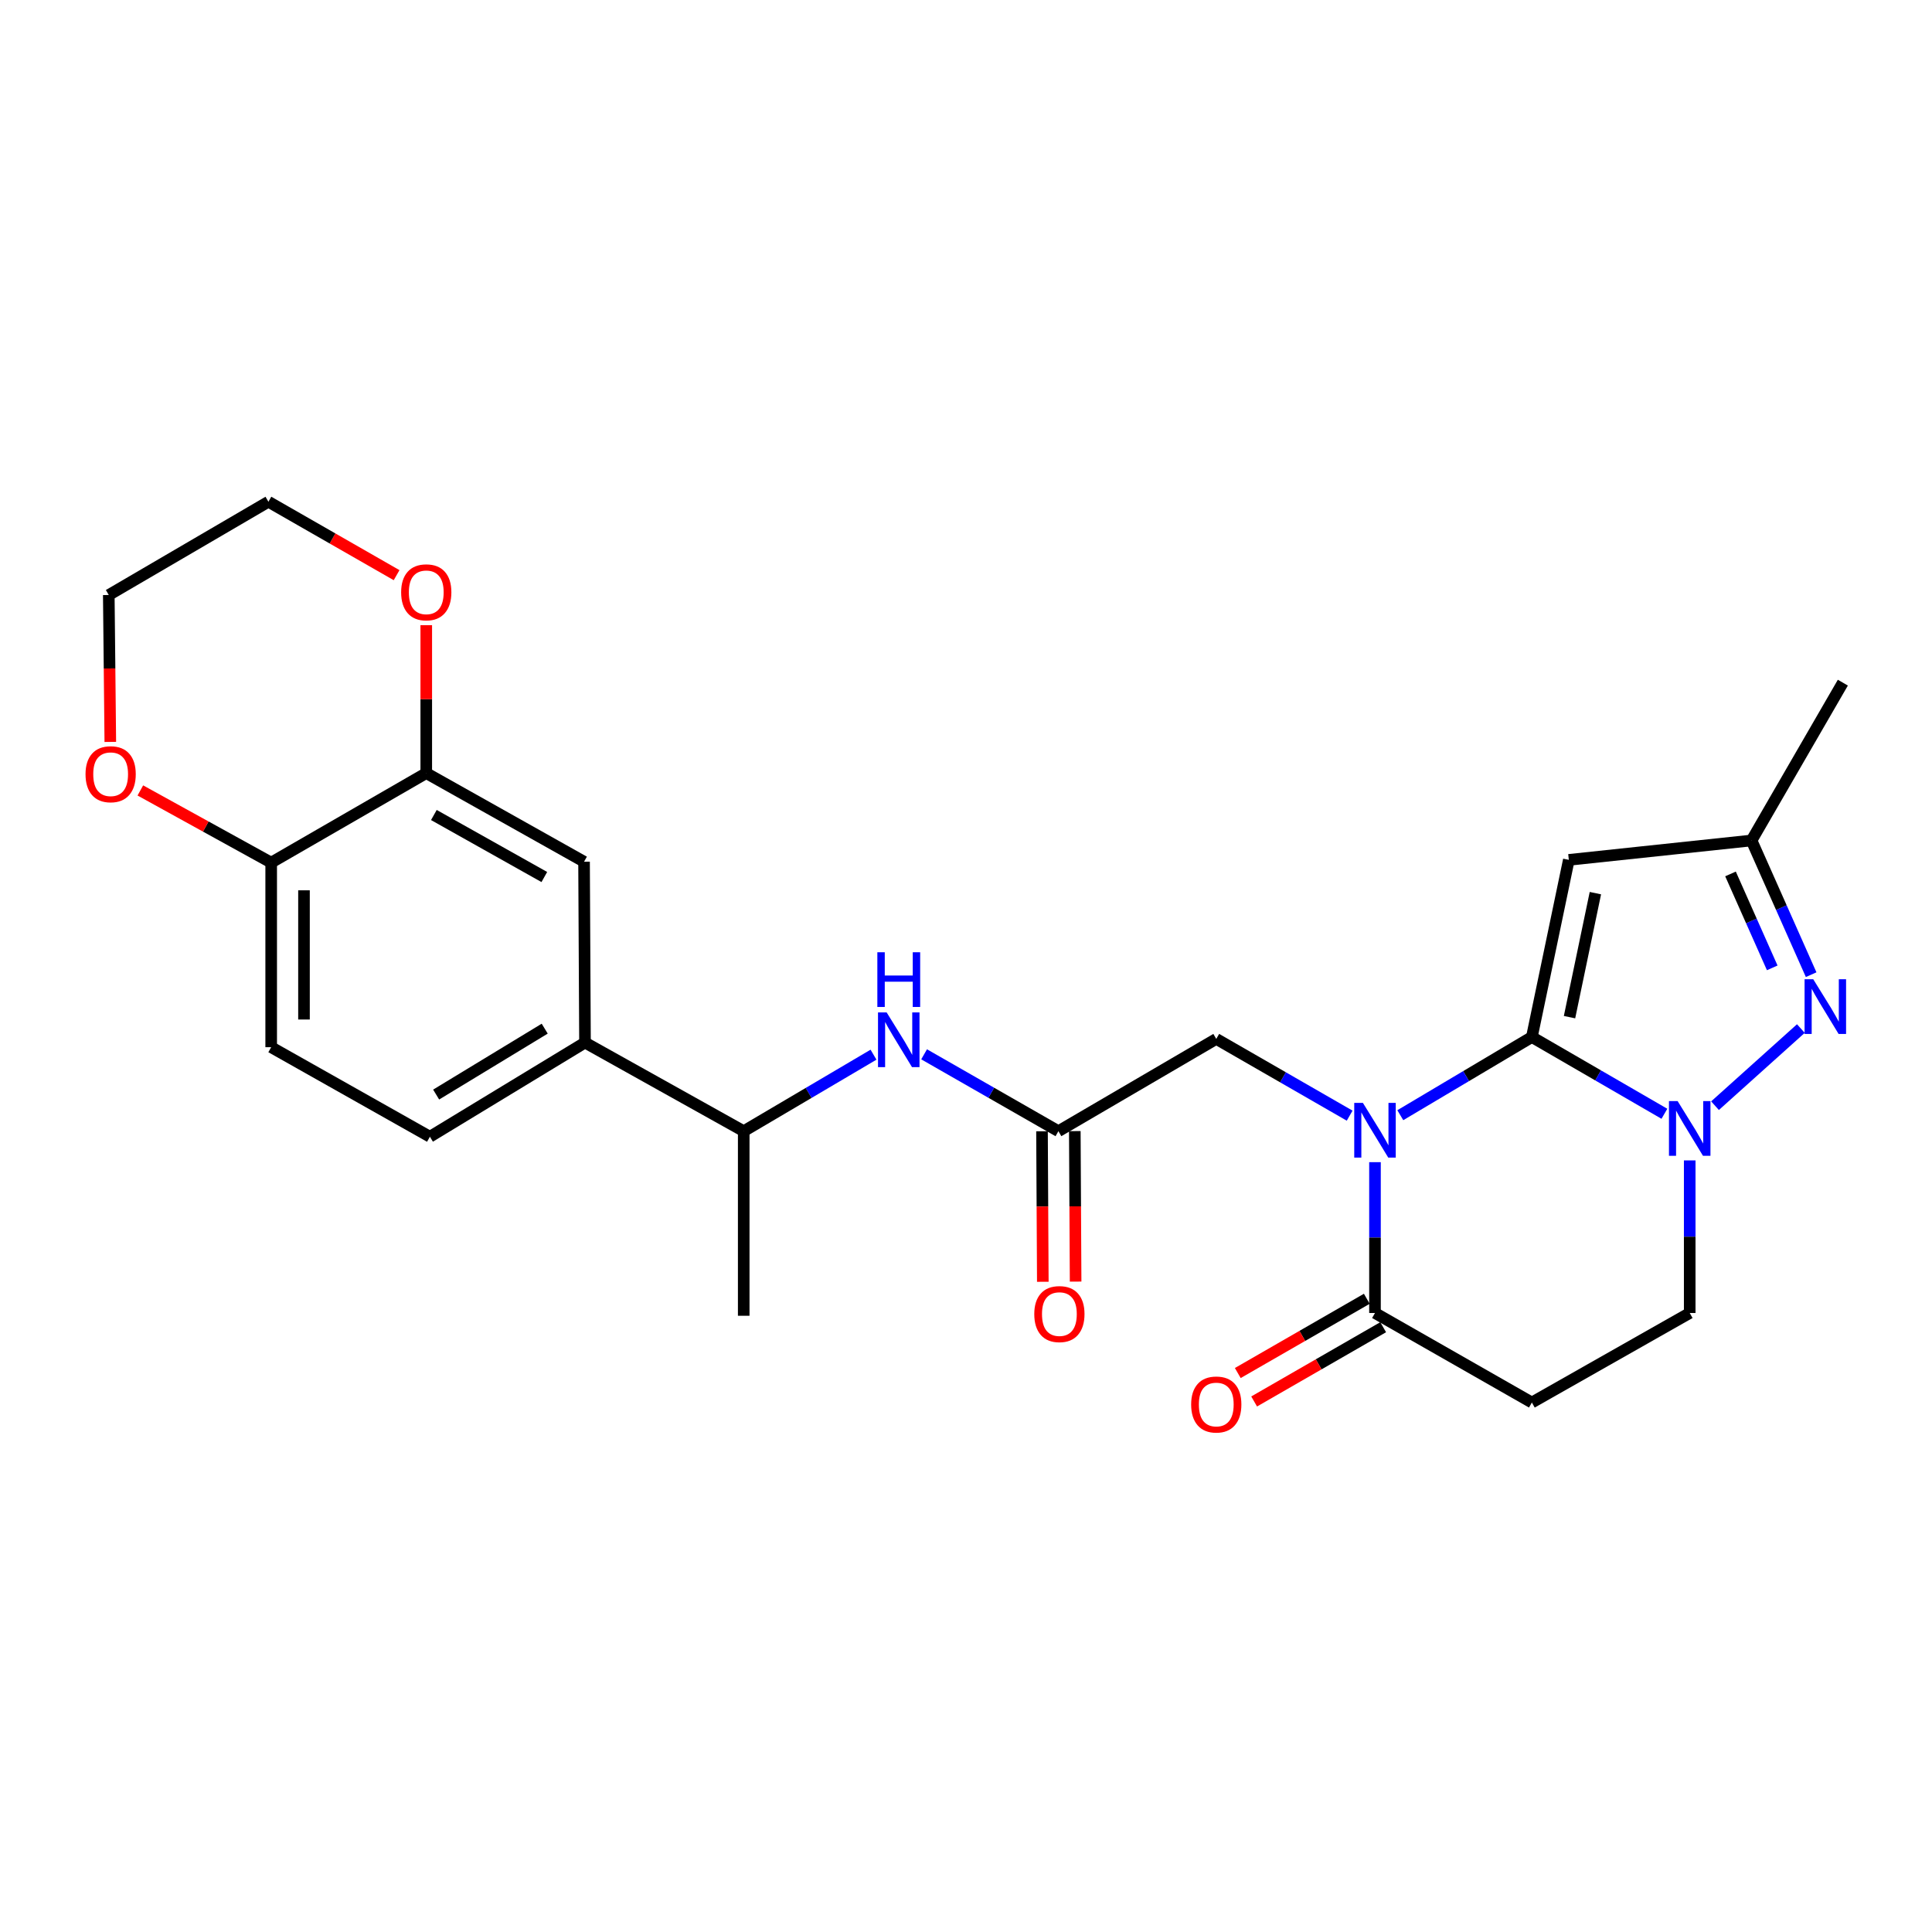 <?xml version='1.0' encoding='iso-8859-1'?>
<svg version='1.1' baseProfile='full'
              xmlns='http://www.w3.org/2000/svg'
                      xmlns:rdkit='http://www.rdkit.org/xml'
                      xmlns:xlink='http://www.w3.org/1999/xlink'
                  xml:space='preserve'
width='1000px' height='1000px' viewBox='0 0 1000 1000'>
<!-- END OF HEADER -->
<rect style='opacity:1.0;fill:#FFFFFF;stroke:none' width='1000' height='1000' x='0' y='0'> </rect>
<path class='bond-0' d='M 792.891,536.765 L 758.842,556.995' style='fill:none;fill-rule:evenodd;stroke:#000000;stroke-width:6px;stroke-linecap:butt;stroke-linejoin:miter;stroke-opacity:1' />
<path class='bond-0' d='M 758.842,556.995 L 724.792,577.226' style='fill:none;fill-rule:evenodd;stroke:#0000FF;stroke-width:6px;stroke-linecap:butt;stroke-linejoin:miter;stroke-opacity:1' />
<path class='bond-1' d='M 792.891,536.765 L 827.191,556.628' style='fill:none;fill-rule:evenodd;stroke:#000000;stroke-width:6px;stroke-linecap:butt;stroke-linejoin:miter;stroke-opacity:1' />
<path class='bond-1' d='M 827.191,556.628 L 861.491,576.49' style='fill:none;fill-rule:evenodd;stroke:#0000FF;stroke-width:6px;stroke-linecap:butt;stroke-linejoin:miter;stroke-opacity:1' />
<path class='bond-2' d='M 792.891,536.765 L 812.02,445.067' style='fill:none;fill-rule:evenodd;stroke:#000000;stroke-width:6px;stroke-linecap:butt;stroke-linejoin:miter;stroke-opacity:1' />
<path class='bond-2' d='M 812.381,526.477 L 825.77,462.289' style='fill:none;fill-rule:evenodd;stroke:#000000;stroke-width:6px;stroke-linecap:butt;stroke-linejoin:miter;stroke-opacity:1' />
<path class='bond-4' d='M 711.691,601.535 L 711.691,640.569' style='fill:none;fill-rule:evenodd;stroke:#0000FF;stroke-width:6px;stroke-linecap:butt;stroke-linejoin:miter;stroke-opacity:1' />
<path class='bond-4' d='M 711.691,640.569 L 711.691,679.604' style='fill:none;fill-rule:evenodd;stroke:#000000;stroke-width:6px;stroke-linecap:butt;stroke-linejoin:miter;stroke-opacity:1' />
<path class='bond-8' d='M 698.582,577.466 L 664.06,557.601' style='fill:none;fill-rule:evenodd;stroke:#0000FF;stroke-width:6px;stroke-linecap:butt;stroke-linejoin:miter;stroke-opacity:1' />
<path class='bond-8' d='M 664.06,557.601 L 629.538,537.737' style='fill:none;fill-rule:evenodd;stroke:#000000;stroke-width:6px;stroke-linecap:butt;stroke-linejoin:miter;stroke-opacity:1' />
<path class='bond-3' d='M 887.691,572.306 L 932.126,532.379' style='fill:none;fill-rule:evenodd;stroke:#0000FF;stroke-width:6px;stroke-linecap:butt;stroke-linejoin:miter;stroke-opacity:1' />
<path class='bond-11' d='M 874.592,600.624 L 874.592,640.114' style='fill:none;fill-rule:evenodd;stroke:#0000FF;stroke-width:6px;stroke-linecap:butt;stroke-linejoin:miter;stroke-opacity:1' />
<path class='bond-11' d='M 874.592,640.114 L 874.592,679.604' style='fill:none;fill-rule:evenodd;stroke:#000000;stroke-width:6px;stroke-linecap:butt;stroke-linejoin:miter;stroke-opacity:1' />
<path class='bond-5' d='M 812.02,445.067 L 906.594,435.031' style='fill:none;fill-rule:evenodd;stroke:#000000;stroke-width:6px;stroke-linecap:butt;stroke-linejoin:miter;stroke-opacity:1' />
<path class='bond-26' d='M 937.45,504.492 L 922.022,469.762' style='fill:none;fill-rule:evenodd;stroke:#0000FF;stroke-width:6px;stroke-linecap:butt;stroke-linejoin:miter;stroke-opacity:1' />
<path class='bond-26' d='M 922.022,469.762 L 906.594,435.031' style='fill:none;fill-rule:evenodd;stroke:#000000;stroke-width:6px;stroke-linecap:butt;stroke-linejoin:miter;stroke-opacity:1' />
<path class='bond-26' d='M 917.306,500.965 L 906.506,476.654' style='fill:none;fill-rule:evenodd;stroke:#0000FF;stroke-width:6px;stroke-linecap:butt;stroke-linejoin:miter;stroke-opacity:1' />
<path class='bond-26' d='M 906.506,476.654 L 895.707,452.343' style='fill:none;fill-rule:evenodd;stroke:#000000;stroke-width:6px;stroke-linecap:butt;stroke-linejoin:miter;stroke-opacity:1' />
<path class='bond-17' d='M 707.457,672.246 L 674.065,691.465' style='fill:none;fill-rule:evenodd;stroke:#000000;stroke-width:6px;stroke-linecap:butt;stroke-linejoin:miter;stroke-opacity:1' />
<path class='bond-17' d='M 674.065,691.465 L 640.674,710.683' style='fill:none;fill-rule:evenodd;stroke:#FF0000;stroke-width:6px;stroke-linecap:butt;stroke-linejoin:miter;stroke-opacity:1' />
<path class='bond-17' d='M 715.926,686.961 L 682.534,706.179' style='fill:none;fill-rule:evenodd;stroke:#000000;stroke-width:6px;stroke-linecap:butt;stroke-linejoin:miter;stroke-opacity:1' />
<path class='bond-17' d='M 682.534,706.179 L 649.142,725.398' style='fill:none;fill-rule:evenodd;stroke:#FF0000;stroke-width:6px;stroke-linecap:butt;stroke-linejoin:miter;stroke-opacity:1' />
<path class='bond-27' d='M 711.691,679.604 L 792.891,725.943' style='fill:none;fill-rule:evenodd;stroke:#000000;stroke-width:6px;stroke-linecap:butt;stroke-linejoin:miter;stroke-opacity:1' />
<path class='bond-22' d='M 906.594,435.031 L 953.858,353.341' style='fill:none;fill-rule:evenodd;stroke:#000000;stroke-width:6px;stroke-linecap:butt;stroke-linejoin:miter;stroke-opacity:1' />
<path class='bond-6' d='M 547.829,585.5 L 629.538,537.737' style='fill:none;fill-rule:evenodd;stroke:#000000;stroke-width:6px;stroke-linecap:butt;stroke-linejoin:miter;stroke-opacity:1' />
<path class='bond-9' d='M 547.829,585.5 L 513.072,565.605' style='fill:none;fill-rule:evenodd;stroke:#000000;stroke-width:6px;stroke-linecap:butt;stroke-linejoin:miter;stroke-opacity:1' />
<path class='bond-9' d='M 513.072,565.605 L 478.315,545.709' style='fill:none;fill-rule:evenodd;stroke:#0000FF;stroke-width:6px;stroke-linecap:butt;stroke-linejoin:miter;stroke-opacity:1' />
<path class='bond-19' d='M 539.34,585.546 L 539.55,624.496' style='fill:none;fill-rule:evenodd;stroke:#000000;stroke-width:6px;stroke-linecap:butt;stroke-linejoin:miter;stroke-opacity:1' />
<path class='bond-19' d='M 539.55,624.496 L 539.759,663.446' style='fill:none;fill-rule:evenodd;stroke:#FF0000;stroke-width:6px;stroke-linecap:butt;stroke-linejoin:miter;stroke-opacity:1' />
<path class='bond-19' d='M 556.317,585.455 L 556.527,624.404' style='fill:none;fill-rule:evenodd;stroke:#000000;stroke-width:6px;stroke-linecap:butt;stroke-linejoin:miter;stroke-opacity:1' />
<path class='bond-19' d='M 556.527,624.404 L 556.737,663.354' style='fill:none;fill-rule:evenodd;stroke:#FF0000;stroke-width:6px;stroke-linecap:butt;stroke-linejoin:miter;stroke-opacity:1' />
<path class='bond-7' d='M 792.891,725.943 L 874.592,679.604' style='fill:none;fill-rule:evenodd;stroke:#000000;stroke-width:6px;stroke-linecap:butt;stroke-linejoin:miter;stroke-opacity:1' />
<path class='bond-15' d='M 452.126,545.902 L 418.537,565.701' style='fill:none;fill-rule:evenodd;stroke:#0000FF;stroke-width:6px;stroke-linecap:butt;stroke-linejoin:miter;stroke-opacity:1' />
<path class='bond-15' d='M 418.537,565.701 L 384.947,585.5' style='fill:none;fill-rule:evenodd;stroke:#000000;stroke-width:6px;stroke-linecap:butt;stroke-linejoin:miter;stroke-opacity:1' />
<path class='bond-10' d='M 220.632,400.161 L 302.304,446.02' style='fill:none;fill-rule:evenodd;stroke:#000000;stroke-width:6px;stroke-linecap:butt;stroke-linejoin:miter;stroke-opacity:1' />
<path class='bond-10' d='M 224.57,421.844 L 281.741,453.944' style='fill:none;fill-rule:evenodd;stroke:#000000;stroke-width:6px;stroke-linecap:butt;stroke-linejoin:miter;stroke-opacity:1' />
<path class='bond-16' d='M 220.632,400.161 L 220.632,361.882' style='fill:none;fill-rule:evenodd;stroke:#000000;stroke-width:6px;stroke-linecap:butt;stroke-linejoin:miter;stroke-opacity:1' />
<path class='bond-16' d='M 220.632,361.882 L 220.632,323.603' style='fill:none;fill-rule:evenodd;stroke:#FF0000;stroke-width:6px;stroke-linecap:butt;stroke-linejoin:miter;stroke-opacity:1' />
<path class='bond-28' d='M 220.632,400.161 L 140.365,446.491' style='fill:none;fill-rule:evenodd;stroke:#000000;stroke-width:6px;stroke-linecap:butt;stroke-linejoin:miter;stroke-opacity:1' />
<path class='bond-12' d='M 302.794,539.632 L 384.947,585.5' style='fill:none;fill-rule:evenodd;stroke:#000000;stroke-width:6px;stroke-linecap:butt;stroke-linejoin:miter;stroke-opacity:1' />
<path class='bond-13' d='M 302.794,539.632 L 302.304,446.02' style='fill:none;fill-rule:evenodd;stroke:#000000;stroke-width:6px;stroke-linecap:butt;stroke-linejoin:miter;stroke-opacity:1' />
<path class='bond-20' d='M 302.794,539.632 L 222.518,588.368' style='fill:none;fill-rule:evenodd;stroke:#000000;stroke-width:6px;stroke-linecap:butt;stroke-linejoin:miter;stroke-opacity:1' />
<path class='bond-20' d='M 281.942,532.43 L 225.749,566.545' style='fill:none;fill-rule:evenodd;stroke:#000000;stroke-width:6px;stroke-linecap:butt;stroke-linejoin:miter;stroke-opacity:1' />
<path class='bond-14' d='M 140.365,446.491 L 140.365,542.028' style='fill:none;fill-rule:evenodd;stroke:#000000;stroke-width:6px;stroke-linecap:butt;stroke-linejoin:miter;stroke-opacity:1' />
<path class='bond-14' d='M 157.343,460.822 L 157.343,527.698' style='fill:none;fill-rule:evenodd;stroke:#000000;stroke-width:6px;stroke-linecap:butt;stroke-linejoin:miter;stroke-opacity:1' />
<path class='bond-18' d='M 140.365,446.491 L 106.504,427.811' style='fill:none;fill-rule:evenodd;stroke:#000000;stroke-width:6px;stroke-linecap:butt;stroke-linejoin:miter;stroke-opacity:1' />
<path class='bond-18' d='M 106.504,427.811 L 72.642,409.132' style='fill:none;fill-rule:evenodd;stroke:#FF0000;stroke-width:6px;stroke-linecap:butt;stroke-linejoin:miter;stroke-opacity:1' />
<path class='bond-25' d='M 384.947,585.5 L 384.947,681.037' style='fill:none;fill-rule:evenodd;stroke:#000000;stroke-width:6px;stroke-linecap:butt;stroke-linejoin:miter;stroke-opacity:1' />
<path class='bond-23' d='M 205.278,297.706 L 172.105,278.703' style='fill:none;fill-rule:evenodd;stroke:#FF0000;stroke-width:6px;stroke-linecap:butt;stroke-linejoin:miter;stroke-opacity:1' />
<path class='bond-23' d='M 172.105,278.703 L 138.932,259.699' style='fill:none;fill-rule:evenodd;stroke:#000000;stroke-width:6px;stroke-linecap:butt;stroke-linejoin:miter;stroke-opacity:1' />
<path class='bond-24' d='M 57.096,384.014 L 56.702,345.994' style='fill:none;fill-rule:evenodd;stroke:#FF0000;stroke-width:6px;stroke-linecap:butt;stroke-linejoin:miter;stroke-opacity:1' />
<path class='bond-24' d='M 56.702,345.994 L 56.307,307.973' style='fill:none;fill-rule:evenodd;stroke:#000000;stroke-width:6px;stroke-linecap:butt;stroke-linejoin:miter;stroke-opacity:1' />
<path class='bond-21' d='M 222.518,588.368 L 140.365,542.028' style='fill:none;fill-rule:evenodd;stroke:#000000;stroke-width:6px;stroke-linecap:butt;stroke-linejoin:miter;stroke-opacity:1' />
<path class='bond-29' d='M 138.932,259.699 L 56.307,307.973' style='fill:none;fill-rule:evenodd;stroke:#000000;stroke-width:6px;stroke-linecap:butt;stroke-linejoin:miter;stroke-opacity:1' />
<path  class='atom-1' d='M 705.431 570.85
L 714.711 585.85
Q 715.631 587.33, 717.111 590.01
Q 718.591 592.69, 718.671 592.85
L 718.671 570.85
L 722.431 570.85
L 722.431 599.17
L 718.551 599.17
L 708.591 582.77
Q 707.431 580.85, 706.191 578.65
Q 704.991 576.45, 704.631 575.77
L 704.631 599.17
L 700.951 599.17
L 700.951 570.85
L 705.431 570.85
' fill='#0000FF'/>
<path  class='atom-2' d='M 868.332 569.916
L 877.612 584.916
Q 878.532 586.396, 880.012 589.076
Q 881.492 591.756, 881.572 591.916
L 881.572 569.916
L 885.332 569.916
L 885.332 598.236
L 881.452 598.236
L 871.492 581.836
Q 870.332 579.916, 869.092 577.716
Q 867.892 575.516, 867.532 574.836
L 867.532 598.236
L 863.852 598.236
L 863.852 569.916
L 868.332 569.916
' fill='#0000FF'/>
<path  class='atom-4' d='M 938.525 506.844
L 947.805 521.844
Q 948.725 523.324, 950.205 526.004
Q 951.685 528.684, 951.765 528.844
L 951.765 506.844
L 955.525 506.844
L 955.525 535.164
L 951.645 535.164
L 941.685 518.764
Q 940.525 516.844, 939.285 514.644
Q 938.085 512.444, 937.725 511.764
L 937.725 535.164
L 934.045 535.164
L 934.045 506.844
L 938.525 506.844
' fill='#0000FF'/>
<path  class='atom-10' d='M 458.935 524.039
L 468.215 539.039
Q 469.135 540.519, 470.615 543.199
Q 472.095 545.879, 472.175 546.039
L 472.175 524.039
L 475.935 524.039
L 475.935 552.359
L 472.055 552.359
L 462.095 535.959
Q 460.935 534.039, 459.695 531.839
Q 458.495 529.639, 458.135 528.959
L 458.135 552.359
L 454.455 552.359
L 454.455 524.039
L 458.935 524.039
' fill='#0000FF'/>
<path  class='atom-10' d='M 454.115 492.887
L 457.955 492.887
L 457.955 504.927
L 472.435 504.927
L 472.435 492.887
L 476.275 492.887
L 476.275 521.207
L 472.435 521.207
L 472.435 508.127
L 457.955 508.127
L 457.955 521.207
L 454.115 521.207
L 454.115 492.887
' fill='#0000FF'/>
<path  class='atom-17' d='M 207.632 306.581
Q 207.632 299.781, 210.992 295.981
Q 214.352 292.181, 220.632 292.181
Q 226.912 292.181, 230.272 295.981
Q 233.632 299.781, 233.632 306.581
Q 233.632 313.461, 230.232 317.381
Q 226.832 321.261, 220.632 321.261
Q 214.392 321.261, 210.992 317.381
Q 207.632 313.501, 207.632 306.581
M 220.632 318.061
Q 224.952 318.061, 227.272 315.181
Q 229.632 312.261, 229.632 306.581
Q 229.632 301.021, 227.272 298.221
Q 224.952 295.381, 220.632 295.381
Q 216.312 295.381, 213.952 298.181
Q 211.632 300.981, 211.632 306.581
Q 211.632 312.301, 213.952 315.181
Q 216.312 318.061, 220.632 318.061
' fill='#FF0000'/>
<path  class='atom-18' d='M 616.538 726.966
Q 616.538 720.166, 619.898 716.366
Q 623.258 712.566, 629.538 712.566
Q 635.818 712.566, 639.178 716.366
Q 642.538 720.166, 642.538 726.966
Q 642.538 733.846, 639.138 737.766
Q 635.738 741.646, 629.538 741.646
Q 623.298 741.646, 619.898 737.766
Q 616.538 733.886, 616.538 726.966
M 629.538 738.446
Q 633.858 738.446, 636.178 735.566
Q 638.538 732.646, 638.538 726.966
Q 638.538 721.406, 636.178 718.606
Q 633.858 715.766, 629.538 715.766
Q 625.218 715.766, 622.858 718.566
Q 620.538 721.366, 620.538 726.966
Q 620.538 732.686, 622.858 735.566
Q 625.218 738.446, 629.538 738.446
' fill='#FF0000'/>
<path  class='atom-19' d='M 44.269 400.732
Q 44.269 393.932, 47.629 390.132
Q 50.989 386.332, 57.269 386.332
Q 63.549 386.332, 66.909 390.132
Q 70.269 393.932, 70.269 400.732
Q 70.269 407.612, 66.869 411.532
Q 63.469 415.412, 57.269 415.412
Q 51.029 415.412, 47.629 411.532
Q 44.269 407.652, 44.269 400.732
M 57.269 412.212
Q 61.589 412.212, 63.909 409.332
Q 66.269 406.412, 66.269 400.732
Q 66.269 395.172, 63.909 392.372
Q 61.589 389.532, 57.269 389.532
Q 52.949 389.532, 50.589 392.332
Q 48.269 395.132, 48.269 400.732
Q 48.269 406.452, 50.589 409.332
Q 52.949 412.212, 57.269 412.212
' fill='#FF0000'/>
<path  class='atom-20' d='M 535.338 680.165
Q 535.338 673.365, 538.698 669.565
Q 542.058 665.765, 548.338 665.765
Q 554.618 665.765, 557.978 669.565
Q 561.338 673.365, 561.338 680.165
Q 561.338 687.045, 557.938 690.965
Q 554.538 694.845, 548.338 694.845
Q 542.098 694.845, 538.698 690.965
Q 535.338 687.085, 535.338 680.165
M 548.338 691.645
Q 552.658 691.645, 554.978 688.765
Q 557.338 685.845, 557.338 680.165
Q 557.338 674.605, 554.978 671.805
Q 552.658 668.965, 548.338 668.965
Q 544.018 668.965, 541.658 671.765
Q 539.338 674.565, 539.338 680.165
Q 539.338 685.885, 541.658 688.765
Q 544.018 691.645, 548.338 691.645
' fill='#FF0000'/>
</svg>
